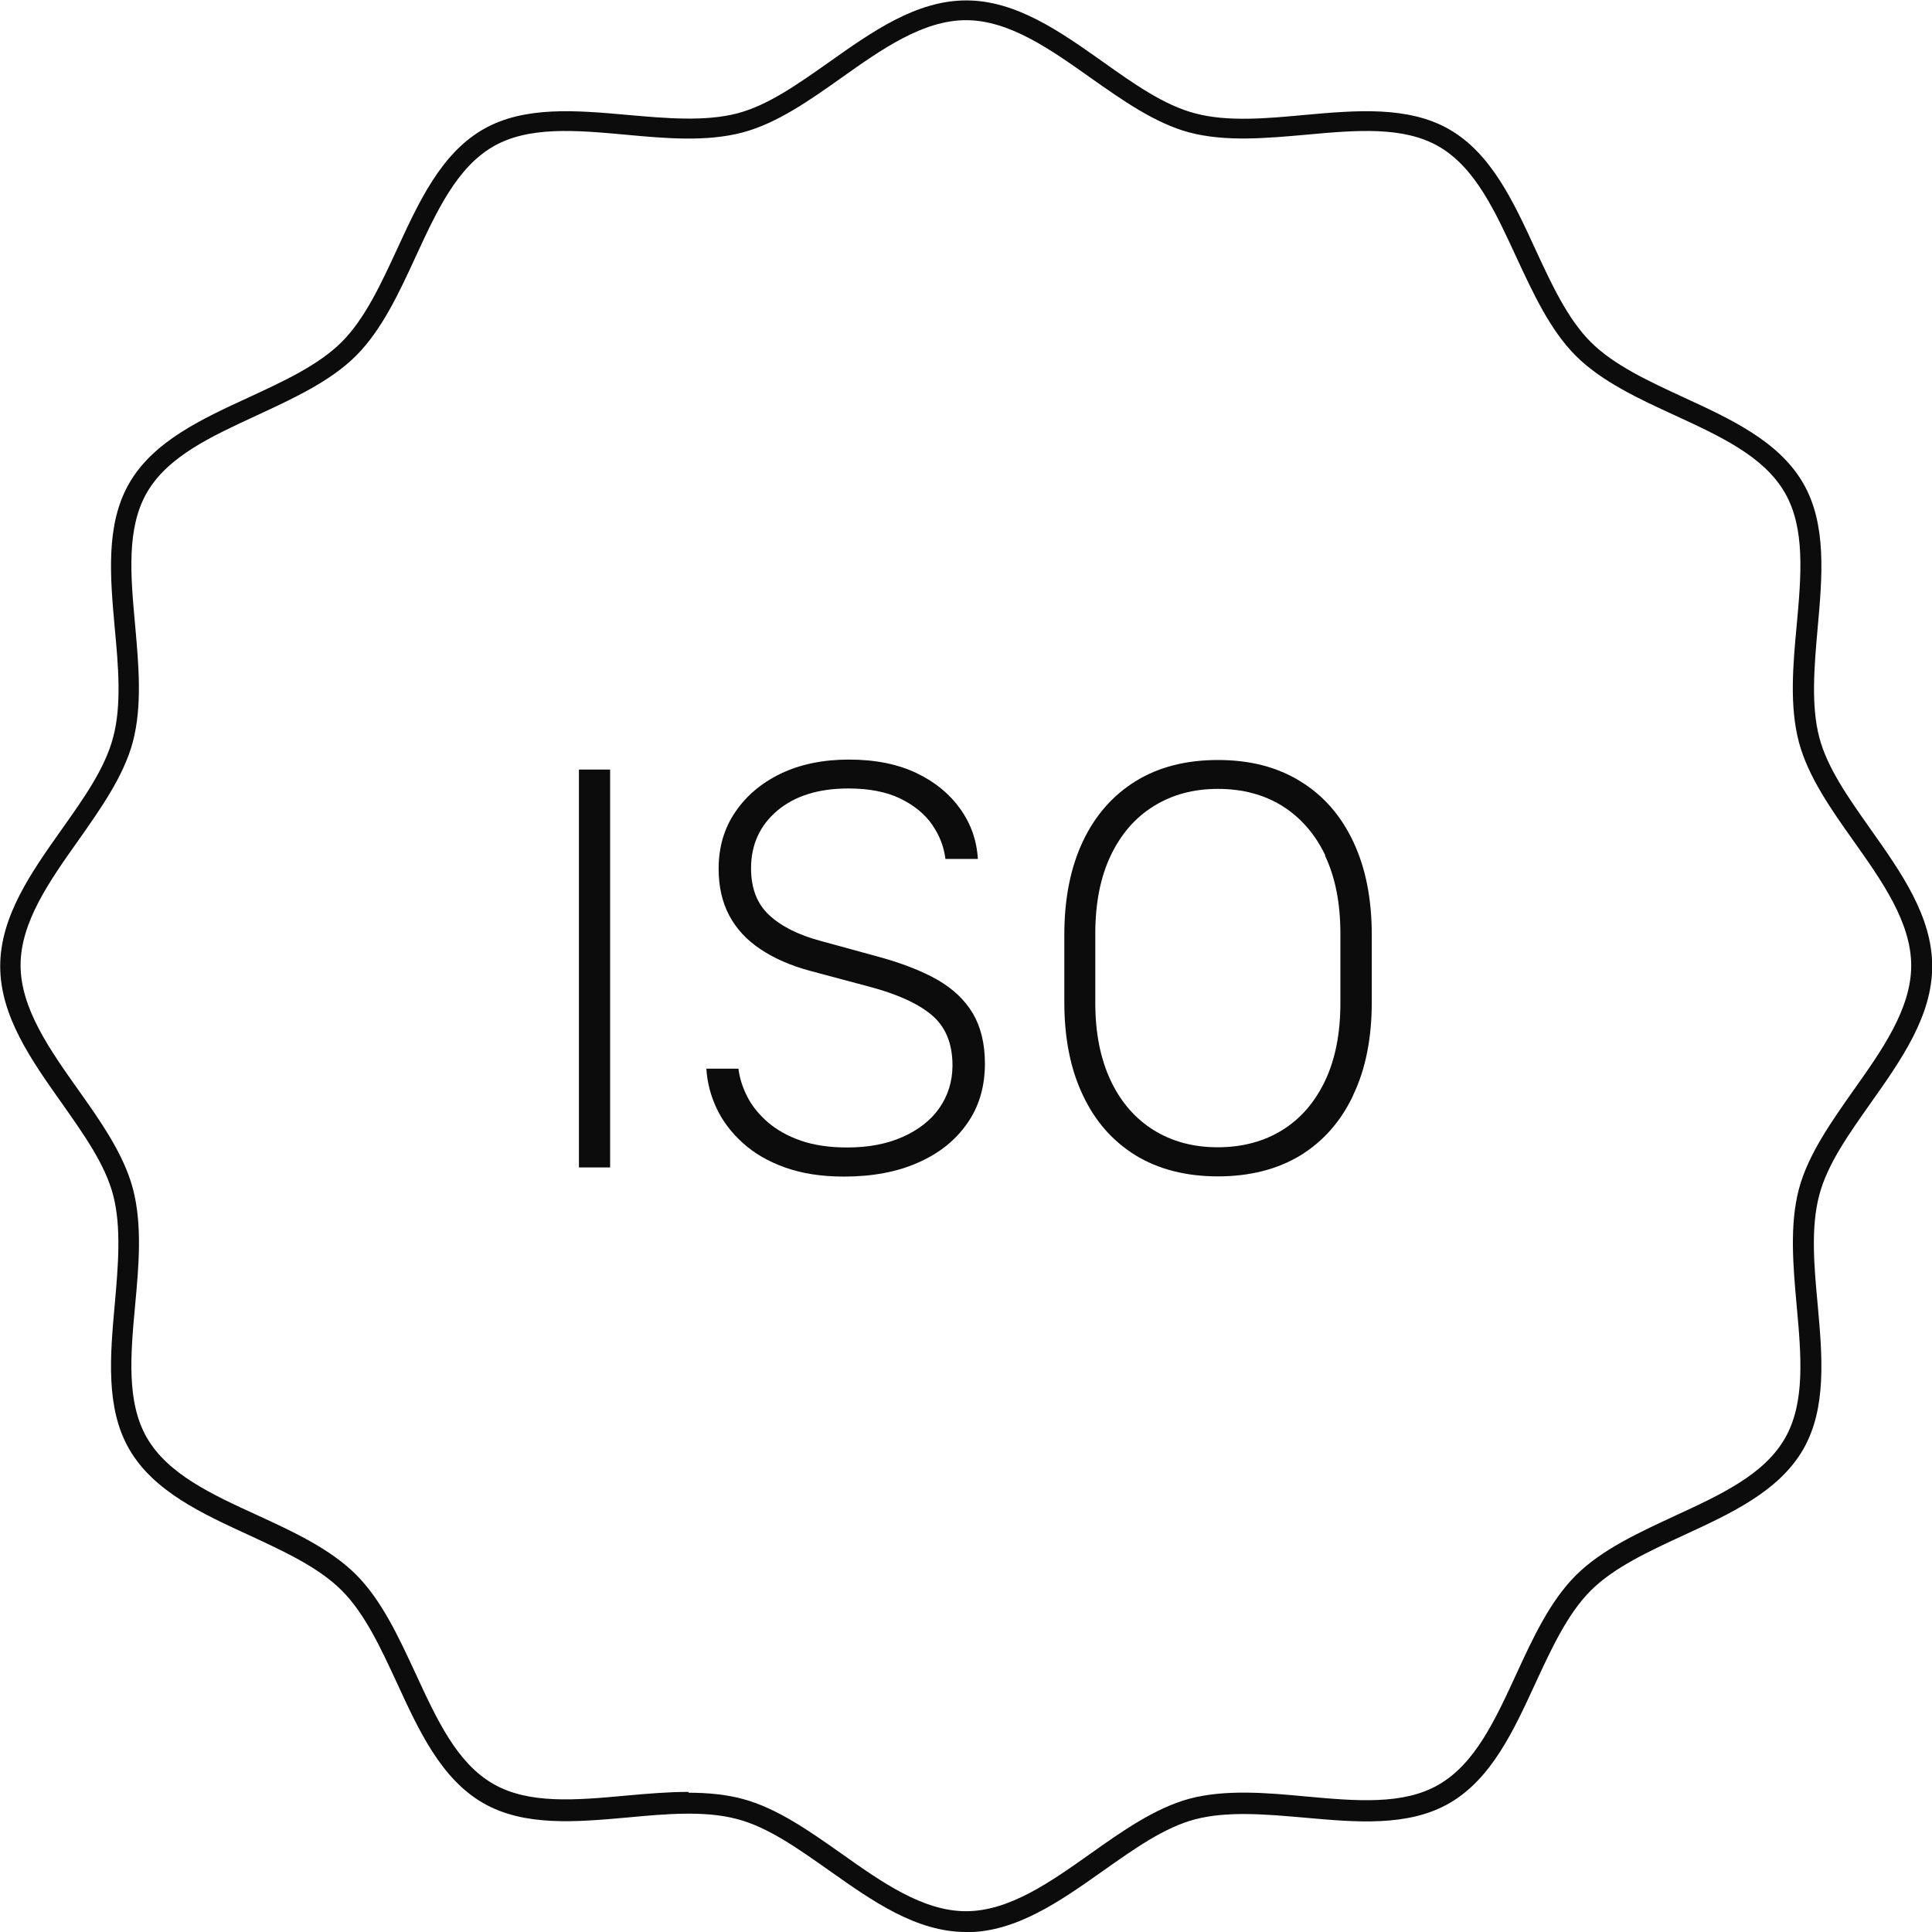 <svg viewBox="0 0 92.94 92.94" height="92.94" width="92.94" xmlns="http://www.w3.org/2000/svg" id="Layer_2"><g id="Layer_1-2"><g><path fill="#0c0c0c" d="M46.47,92.94c-2.4,0-4.52-1.5-6.57-2.95-1.52-1.07-2.95-2.09-4.43-2.48-1.56-.42-3.45-.25-5.27-.08-2.46,.22-4.99,.45-6.97-.7-2.02-1.17-3.09-3.5-4.13-5.76-.76-1.64-1.54-3.34-2.66-4.46s-2.82-1.9-4.46-2.66c-2.26-1.04-4.59-2.11-5.76-4.13-1.15-1.98-.92-4.52-.7-6.97,.16-1.82,.33-3.71-.08-5.27-.39-1.48-1.41-2.91-2.48-4.43-1.45-2.05-2.95-4.17-2.95-6.57s1.5-4.52,2.95-6.57c1.08-1.52,2.09-2.95,2.48-4.43,.42-1.56,.25-3.45,.08-5.27-.22-2.45-.45-4.99,.7-6.97,1.17-2.02,3.5-3.09,5.76-4.13,1.64-.76,3.34-1.54,4.46-2.66s1.9-2.82,2.66-4.46c1.04-2.26,2.11-4.59,4.13-5.76,1.98-1.15,4.52-.92,6.98-.7,1.82,.16,3.71,.33,5.27-.08,1.48-.39,2.91-1.41,4.43-2.48,2.05-1.45,4.17-2.95,6.57-2.95s4.52,1.5,6.57,2.95c1.52,1.08,2.95,2.09,4.43,2.48,1.56,.42,3.45,.25,5.27,.08,2.45-.22,4.99-.45,6.98,.7,2.02,1.17,3.09,3.5,4.13,5.76,.76,1.64,1.54,3.34,2.66,4.46s2.82,1.9,4.46,2.66c2.26,1.04,4.59,2.11,5.76,4.13,1.15,1.98,.92,4.52,.7,6.97-.16,1.82-.33,3.71,.08,5.27,.39,1.48,1.41,2.91,2.48,4.43,1.45,2.05,2.95,4.17,2.95,6.57s-1.5,4.52-2.95,6.57c-1.07,1.52-2.09,2.95-2.48,4.43-.42,1.56-.25,3.45-.08,5.27,.22,2.45,.45,4.99-.7,6.98-1.17,2.02-3.5,3.09-5.76,4.13-1.64,.76-3.34,1.54-4.46,2.66s-1.9,2.82-2.66,4.46c-1.04,2.26-2.11,4.59-4.13,5.76-1.98,1.15-4.52,.92-6.97,.7-1.82-.16-3.71-.33-5.27,.08-1.48,.39-2.91,1.41-4.43,2.48-2.05,1.45-4.17,2.95-6.57,2.95Zm-13.34-6.7c.9,0,1.78,.08,2.6,.3,1.65,.44,3.23,1.56,4.75,2.63,1.92,1.36,3.91,2.77,5.99,2.77s4.07-1.41,5.99-2.77c1.52-1.08,3.1-2.19,4.75-2.64,1.73-.46,3.71-.29,5.62-.11,2.4,.22,4.68,.42,6.38-.57,1.75-1.01,2.71-3.1,3.73-5.31,.79-1.72,1.62-3.51,2.86-4.75s3.03-2.06,4.75-2.86c2.21-1.02,4.3-1.98,5.31-3.73,.99-1.71,.79-3.98,.57-6.39-.17-1.91-.35-3.88,.11-5.62,.44-1.65,1.56-3.23,2.63-4.75,1.36-1.92,2.77-3.91,2.77-5.99s-1.41-4.07-2.77-5.99c-1.08-1.52-2.19-3.1-2.63-4.75-.46-1.73-.29-3.71-.11-5.62,.22-2.4,.42-4.68-.57-6.39-1.01-1.75-3.1-2.71-5.31-3.73-1.72-.79-3.51-1.62-4.75-2.86s-2.06-3.03-2.86-4.75c-1.02-2.21-1.98-4.3-3.72-5.31-1.71-.99-3.98-.79-6.39-.57-1.91,.17-3.88,.35-5.62-.11-1.65-.44-3.23-1.56-4.75-2.63-1.92-1.36-3.91-2.77-5.99-2.77s-4.07,1.41-5.99,2.77c-1.52,1.08-3.1,2.19-4.75,2.63-1.73,.46-3.71,.29-5.62,.11-2.4-.22-4.68-.42-6.39,.57-1.74,1.01-2.71,3.1-3.73,5.31-.79,1.72-1.62,3.51-2.86,4.75s-3.03,2.06-4.75,2.86c-2.21,1.02-4.3,1.98-5.31,3.72-.99,1.71-.79,3.98-.57,6.38,.17,1.91,.35,3.88-.11,5.62-.44,1.65-1.56,3.23-2.63,4.75-1.36,1.92-2.77,3.91-2.77,5.99s1.41,4.07,2.77,5.99c1.08,1.52,2.19,3.1,2.63,4.75,.46,1.73,.29,3.71,.11,5.62-.22,2.4-.42,4.67,.57,6.38,1.01,1.74,3.1,2.71,5.31,3.72,1.72,.79,3.51,1.62,4.75,2.86s2.06,3.03,2.86,4.75c1.02,2.21,1.98,4.3,3.73,5.31,1.71,.99,3.98,.79,6.38,.57,1-.09,2.02-.18,3.01-.18Z"></path><g><path fill="#0c0c0c" d="M27.85,56.16v-19.14h1.5v19.14h-1.5Z"></path><path fill="#0c0c0c" d="M35.52,51.4c.06,.46,.2,.91,.43,1.36,.23,.45,.56,.85,.98,1.22,.43,.37,.96,.67,1.59,.89,.63,.22,1.38,.33,2.24,.33,1.02,0,1.91-.17,2.67-.51,.76-.34,1.35-.8,1.76-1.39s.63-1.28,.63-2.05c0-1.06-.34-1.87-1.01-2.43-.67-.56-1.68-1.01-3.01-1.36l-2.84-.76c-.93-.25-1.72-.6-2.38-1.04-.66-.44-1.16-.98-1.5-1.62-.34-.64-.51-1.39-.51-2.25,0-1.02,.26-1.93,.79-2.71,.53-.79,1.26-1.41,2.19-1.86,.94-.45,2.03-.68,3.29-.68s2.35,.22,3.25,.65c.9,.43,1.6,1.01,2.11,1.73,.51,.72,.79,1.52,.84,2.4h-1.56c-.07-.58-.28-1.13-.64-1.65-.36-.52-.87-.93-1.54-1.26-.67-.32-1.5-.48-2.49-.48-1.44,0-2.58,.36-3.42,1.07-.84,.71-1.26,1.64-1.26,2.77,0,.96,.29,1.71,.87,2.25,.58,.54,1.41,.96,2.5,1.25l2.74,.75c1.14,.31,2.09,.68,2.85,1.11,.75,.43,1.32,.97,1.71,1.62,.38,.65,.58,1.45,.58,2.41,0,1.11-.28,2.07-.85,2.88-.57,.82-1.36,1.45-2.37,1.89-1.01,.45-2.2,.67-3.57,.67-1.08,0-2.02-.15-2.83-.44s-1.48-.68-2.03-1.18c-.55-.5-.97-1.05-1.26-1.67-.29-.62-.45-1.25-.49-1.9h1.55Z"></path><path fill="#0c0c0c" d="M65.1,52.68c-.59,1.26-1.44,2.22-2.54,2.9-1.11,.67-2.43,1.01-3.97,1.01s-2.86-.34-3.96-1.01c-1.1-.68-1.95-1.64-2.54-2.9-.6-1.26-.89-2.75-.89-4.47v-3.25c0-1.73,.3-3.23,.89-4.48,.59-1.25,1.44-2.22,2.54-2.9s2.42-1.02,3.96-1.02,2.86,.34,3.97,1.03c1.11,.68,1.95,1.65,2.54,2.9,.59,1.25,.89,2.74,.89,4.48v3.23c0,1.72-.29,3.22-.89,4.47Zm-1.34-11.52c-.49-1.03-1.18-1.82-2.06-2.38-.88-.55-1.92-.83-3.11-.83s-2.2,.28-3.09,.83c-.89,.55-1.58,1.35-2.07,2.38s-.74,2.28-.74,3.74v3.36c0,1.44,.25,2.68,.74,3.72,.49,1.04,1.18,1.83,2.06,2.38,.88,.55,1.91,.83,3.09,.83s2.23-.28,3.11-.83c.89-.55,1.57-1.35,2.06-2.38,.49-1.04,.73-2.28,.73-3.72v-3.36c0-1.46-.25-2.71-.74-3.74Z"></path></g></g></g></svg>